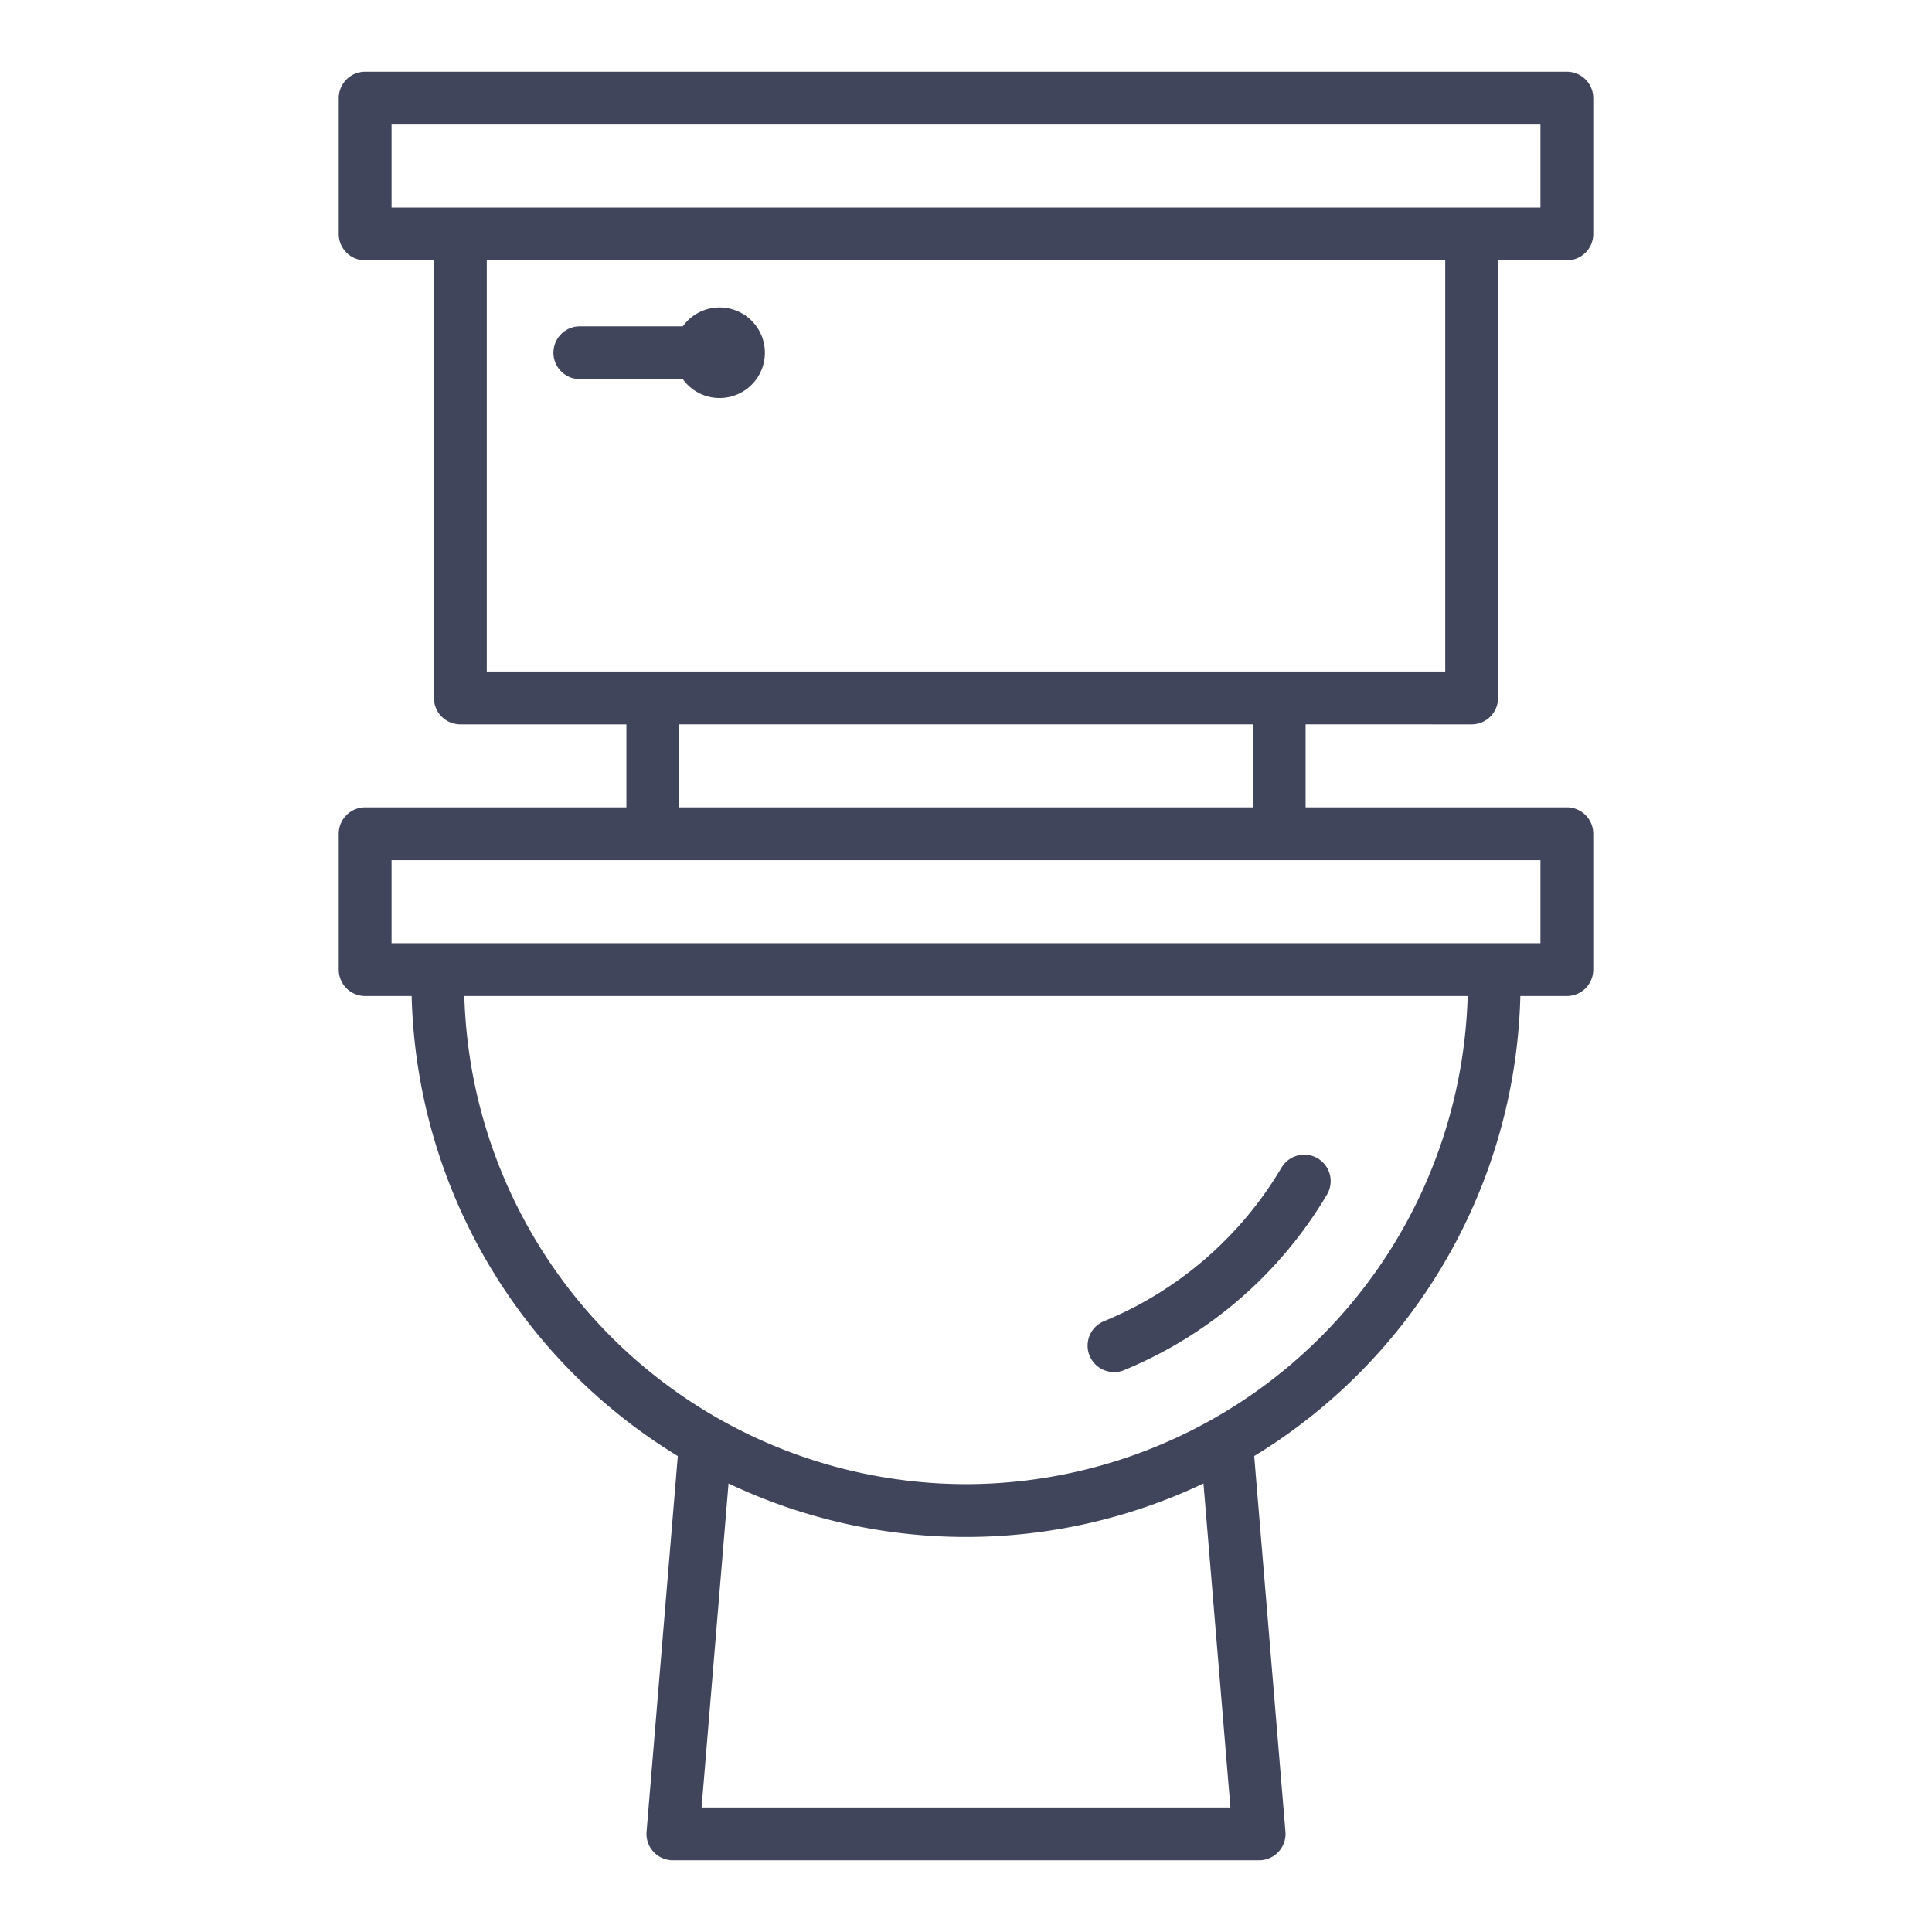 <?xml version="1.0"?>
<svg xmlns="http://www.w3.org/2000/svg" xmlns:xlink="http://www.w3.org/1999/xlink" xmlns:svgjs="http://svgjs.com/svgjs" version="1.1" width="512" height="512" x="0" y="0" viewBox="0 0 128 128" style="enable-background:new 0 0 512 512" xml:space="preserve" class=""><g><path xmlns="http://www.w3.org/2000/svg" d="m97.5 47.99a1.749 1.749 0 0 0 1.75-1.75v-28.99h4.558a1.751 1.751 0 0 0 1.75-1.75v-9a1.751 1.751 0 0 0 -1.75-1.75h-79.616a1.751 1.751 0 0 0 -1.75 1.75v9a1.751 1.751 0 0 0 1.75 1.75h4.558v28.99a1.749 1.749 0 0 0 1.75 1.75h11v5.5h-17.308a1.75 1.75 0 0 0 -1.75 1.75v9a1.751 1.751 0 0 0 1.75 1.75h3.081a36.765 36.765 0 0 0 17.633 30.477l-2.07 24.888a1.75 1.75 0 0 0 1.744 1.895h38.84a1.75 1.75 0 0 0 1.744-1.895l-2.07-24.888a36.765 36.765 0 0 0 17.633-30.478h3.081a1.751 1.751 0 0 0 1.75-1.75v-9a1.75 1.75 0 0 0 -1.75-1.75h-17.308v-5.5zm-71.558-39.74h76.116v5.5h-76.116zm6.308 9h63.5v27.24h-63.5zm49.269 102.5h-35.038l1.786-21.467a36.685 36.685 0 0 0 31.466 0zm-17.519-21.422a33.288 33.288 0 0 1 -33.237-32.339h66.474a33.288 33.288 0 0 1 -33.237 32.339zm38.058-35.839h-76.116v-5.5h76.116zm-19.058-9h-38v-5.5h38z" fill="#40455c" data-original="#000000" class=""/><path xmlns="http://www.w3.org/2000/svg" d="m73.806 90.91a1.742 1.742 0 0 0 .661-.131 28.019 28.019 0 0 0 13.469-11.67 1.751 1.751 0 0 0 -3.018-1.775 24.486 24.486 0 0 1 -11.775 10.2 1.751 1.751 0 0 0 .663 3.371z" fill="#40455c" data-original="#000000" class=""/><path xmlns="http://www.w3.org/2000/svg" d="m47.667 26.369a3 3 0 1 0 -2.428-4.75h-6.822a1.75 1.75 0 0 0 0 3.5h6.822a2.988 2.988 0 0 0 2.428 1.25z" fill="#40455c" data-original="#000000" class=""/></g></svg>
